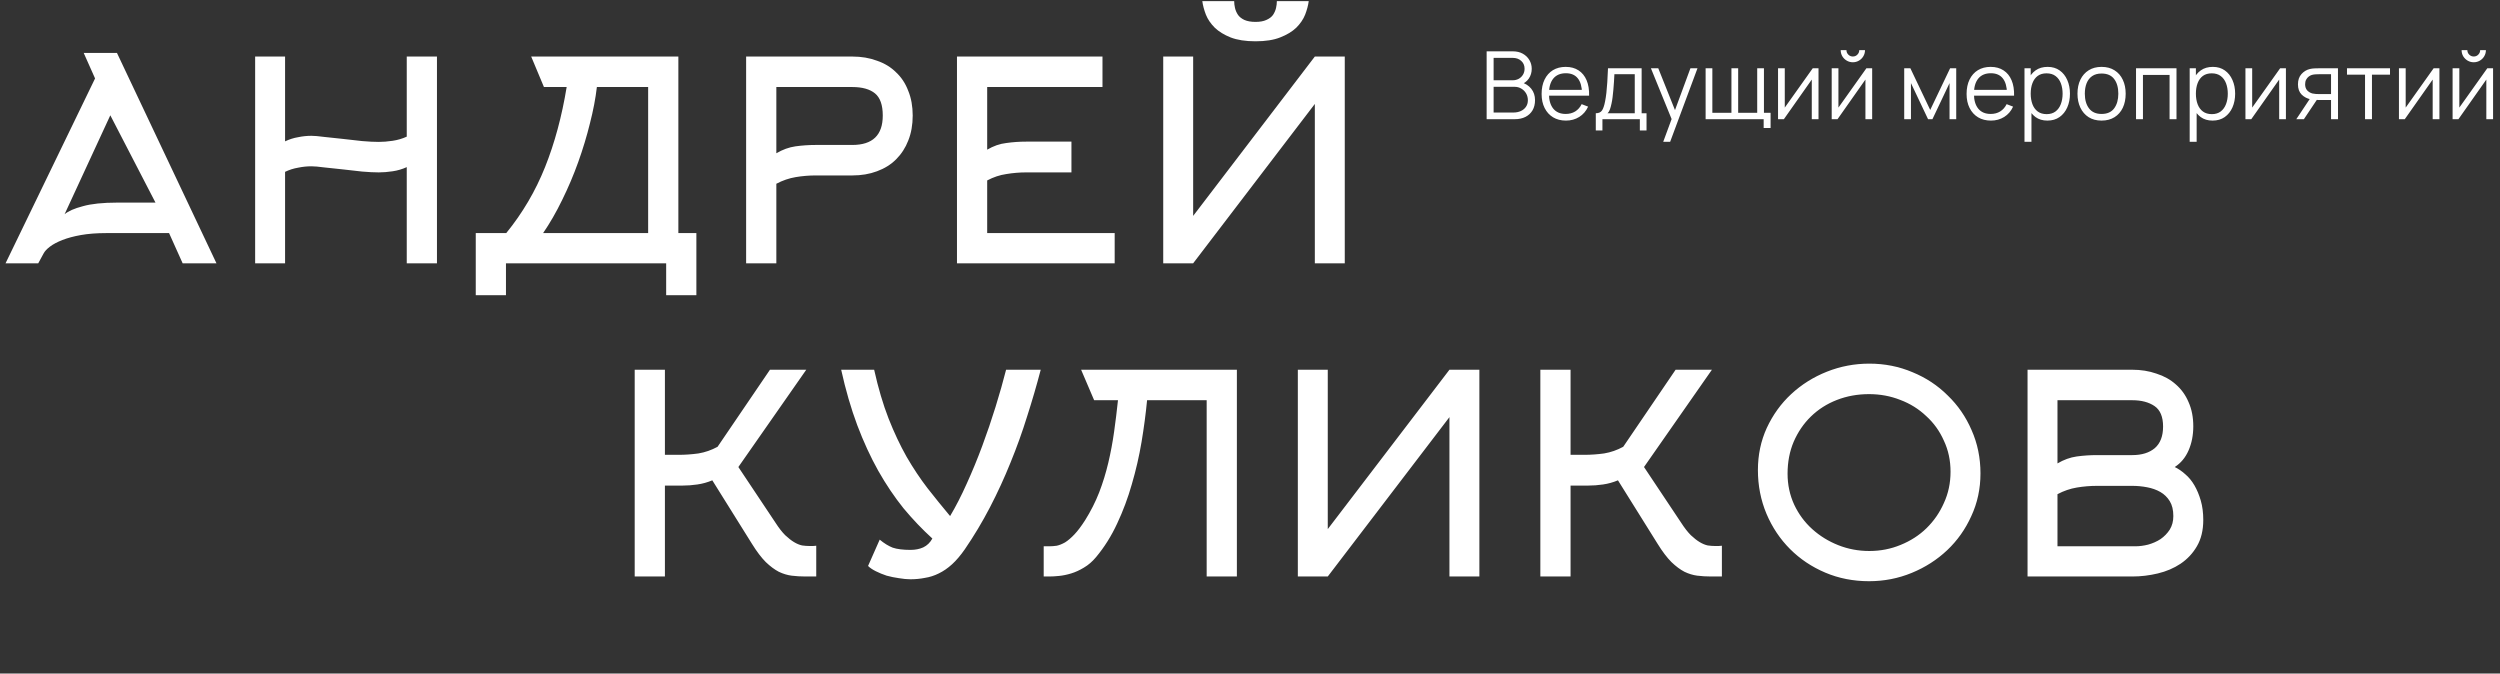<?xml version="1.0" encoding="UTF-8"?> <svg xmlns="http://www.w3.org/2000/svg" width="902" height="243" viewBox="0 0 902 243" fill="none"><rect x="0" y="0" width="902" height="243" fill="#333333" stroke="none"/><path d="M536.38 43V18.52H545.832C547.203 18.52 548.399 18.803 549.419 19.37C550.439 19.937 551.232 20.702 551.799 21.665C552.366 22.617 552.649 23.671 552.649 24.827C552.649 26.142 552.298 27.315 551.595 28.346C550.892 29.366 549.952 30.074 548.773 30.471L548.739 29.638C550.326 30.091 551.572 30.885 552.479 32.018C553.386 33.151 553.839 34.523 553.839 36.132C553.839 37.549 553.539 38.773 552.938 39.804C552.337 40.824 551.493 41.612 550.405 42.167C549.317 42.722 548.053 43 546.614 43H536.38ZM538.896 40.603H546.002C546.999 40.603 547.895 40.427 548.688 40.076C549.481 39.713 550.105 39.203 550.558 38.546C551.023 37.889 551.255 37.095 551.255 36.166C551.255 35.259 551.045 34.443 550.626 33.718C550.207 32.993 549.634 32.415 548.909 31.984C548.195 31.542 547.379 31.321 546.461 31.321H538.896V40.603ZM538.896 28.958H545.815C546.597 28.958 547.311 28.782 547.957 28.431C548.603 28.068 549.113 27.575 549.487 26.952C549.872 26.329 550.065 25.609 550.065 24.793C550.065 23.637 549.663 22.696 548.858 21.971C548.065 21.246 547.05 20.883 545.815 20.883H538.896V28.958ZM565.001 43.51C563.21 43.51 561.657 43.113 560.343 42.32C559.039 41.527 558.025 40.41 557.3 38.971C556.574 37.532 556.212 35.843 556.212 33.905C556.212 31.899 556.569 30.165 557.283 28.703C557.997 27.241 559 26.113 560.292 25.32C561.595 24.527 563.131 24.13 564.899 24.13C566.712 24.13 568.259 24.549 569.54 25.388C570.82 26.215 571.789 27.405 572.447 28.958C573.104 30.511 573.404 32.364 573.348 34.517H570.798V33.633C570.752 31.253 570.237 29.457 569.251 28.244C568.276 27.031 566.848 26.425 564.967 26.425C562.995 26.425 561.482 27.065 560.428 28.346C559.385 29.627 558.864 31.451 558.864 33.82C558.864 36.132 559.385 37.928 560.428 39.209C561.482 40.478 562.972 41.113 564.899 41.113C566.213 41.113 567.358 40.813 568.333 40.212C569.319 39.6 570.095 38.722 570.662 37.577L572.991 38.478C572.265 40.076 571.194 41.317 569.778 42.201C568.372 43.074 566.78 43.51 565.001 43.51ZM557.98 34.517V32.426H572.005V34.517H557.98ZM575.76 47.08V40.858C576.803 40.858 577.551 40.524 578.004 39.855C578.458 39.175 578.826 38.093 579.109 36.608C579.302 35.645 579.461 34.608 579.585 33.497C579.71 32.386 579.818 31.117 579.908 29.689C579.999 28.25 580.084 26.567 580.163 24.64H592.301V40.858H594.069V47.08H591.655V43H578.157V47.08H575.76ZM579.993 40.858H589.819V26.782H582.475C582.441 27.643 582.39 28.556 582.322 29.519C582.266 30.482 582.192 31.446 582.101 32.409C582.022 33.372 581.926 34.279 581.812 35.129C581.71 35.968 581.586 36.704 581.438 37.339C581.268 38.155 581.081 38.852 580.877 39.43C580.685 40.008 580.39 40.484 579.993 40.858ZM600.092 51.16L603.645 41.521L603.696 44.377L595.655 24.64H598.307L604.903 41.147H603.815L609.901 24.64H612.451L602.591 51.16H600.092ZM636.33 46.179V43H615.386V24.64H617.817V40.688H624.702V24.64H627.133V40.688H634.001V24.64H636.432V40.688H638.829V46.179H636.33ZM656.12 24.64V43H653.689V28.703L643.625 43H641.517V24.64H643.948V38.818L654.029 24.64H656.12ZM668.508 22.464C667.703 22.464 666.966 22.266 666.298 21.869C665.629 21.472 665.096 20.945 664.7 20.288C664.314 19.619 664.122 18.883 664.122 18.078H666.196C666.196 18.713 666.422 19.257 666.876 19.71C667.329 20.163 667.873 20.39 668.508 20.39C669.154 20.39 669.698 20.163 670.14 19.71C670.593 19.257 670.82 18.713 670.82 18.078H672.894C672.894 18.883 672.695 19.619 672.299 20.288C671.913 20.945 671.386 21.472 670.718 21.869C670.049 22.266 669.312 22.464 668.508 22.464ZM675.478 24.64V43H673.047V28.703L662.983 43H660.875V24.64H663.306V38.818L673.387 24.64H675.478ZM687.039 43V24.64H689.266L696.423 39.668L703.597 24.64H705.807V43H703.393V29.978L697.222 43H695.641L689.47 29.978V43H687.039ZM718.333 43.51C716.542 43.51 714.989 43.113 713.675 42.32C712.371 41.527 711.357 40.41 710.632 38.971C709.906 37.532 709.544 35.843 709.544 33.905C709.544 31.899 709.901 30.165 710.615 28.703C711.329 27.241 712.332 26.113 713.624 25.32C714.927 24.527 716.463 24.13 718.231 24.13C720.044 24.13 721.591 24.549 722.872 25.388C724.152 26.215 725.121 27.405 725.779 28.958C726.436 30.511 726.736 32.364 726.68 34.517H724.13V33.633C724.084 31.253 723.569 29.457 722.583 28.244C721.608 27.031 720.18 26.425 718.299 26.425C716.327 26.425 714.814 27.065 713.76 28.346C712.717 29.627 712.196 31.451 712.196 33.82C712.196 36.132 712.717 37.928 713.76 39.209C714.814 40.478 716.304 41.113 718.231 41.113C719.545 41.113 720.69 40.813 721.665 40.212C722.651 39.6 723.427 38.722 723.994 37.577L726.323 38.478C725.597 40.076 724.526 41.317 723.11 42.201C721.704 43.074 720.112 43.51 718.333 43.51ZM711.312 34.517V32.426H725.337V34.517H711.312ZM738.697 43.51C737.009 43.51 735.581 43.085 734.413 42.235C733.246 41.374 732.362 40.212 731.761 38.75C731.161 37.277 730.86 35.628 730.86 33.803C730.86 31.944 731.161 30.29 731.761 28.839C732.373 27.377 733.269 26.227 734.447 25.388C735.626 24.549 737.077 24.13 738.799 24.13C740.477 24.13 741.916 24.555 743.117 25.405C744.319 26.255 745.237 27.411 745.871 28.873C746.517 30.335 746.84 31.978 746.84 33.803C746.84 35.639 746.517 37.288 745.871 38.75C745.225 40.212 744.296 41.374 743.083 42.235C741.871 43.085 740.409 43.51 738.697 43.51ZM730.435 51.16V24.64H732.679V38.461H732.951V51.16H730.435ZM738.442 41.181C739.723 41.181 740.788 40.858 741.638 40.212C742.488 39.566 743.123 38.688 743.542 37.577C743.973 36.455 744.188 35.197 744.188 33.803C744.188 32.42 743.979 31.174 743.559 30.063C743.14 28.952 742.5 28.074 741.638 27.428C740.788 26.782 739.706 26.459 738.391 26.459C737.111 26.459 736.045 26.771 735.195 27.394C734.357 28.017 733.728 28.884 733.308 29.995C732.889 31.094 732.679 32.364 732.679 33.803C732.679 35.22 732.889 36.489 733.308 37.611C733.728 38.722 734.362 39.594 735.212 40.229C736.062 40.864 737.139 41.181 738.442 41.181ZM758.24 43.51C756.416 43.51 754.857 43.096 753.565 42.269C752.273 41.442 751.282 40.297 750.59 38.835C749.899 37.373 749.553 35.696 749.553 33.803C749.553 31.876 749.905 30.188 750.607 28.737C751.31 27.286 752.307 26.159 753.599 25.354C754.903 24.538 756.45 24.13 758.24 24.13C760.076 24.13 761.64 24.544 762.932 25.371C764.236 26.187 765.227 27.326 765.907 28.788C766.599 30.239 766.944 31.91 766.944 33.803C766.944 35.73 766.599 37.424 765.907 38.886C765.216 40.337 764.219 41.47 762.915 42.286C761.612 43.102 760.054 43.51 758.24 43.51ZM758.24 41.113C760.28 41.113 761.799 40.439 762.796 39.09C763.794 37.73 764.292 35.968 764.292 33.803C764.292 31.582 763.788 29.814 762.779 28.499C761.782 27.184 760.269 26.527 758.24 26.527C756.869 26.527 755.736 26.839 754.84 27.462C753.956 28.074 753.293 28.93 752.851 30.029C752.421 31.117 752.205 32.375 752.205 33.803C752.205 36.013 752.715 37.787 753.735 39.124C754.755 40.45 756.257 41.113 758.24 41.113ZM770.677 43V24.64H785.28V43H782.781V27.037H773.176V43H770.677ZM798.297 43.51C796.608 43.51 795.18 43.085 794.013 42.235C792.846 41.374 791.962 40.212 791.361 38.75C790.76 37.277 790.46 35.628 790.46 33.803C790.46 31.944 790.76 30.29 791.361 28.839C791.973 27.377 792.868 26.227 794.047 25.388C795.226 24.549 796.676 24.13 798.399 24.13C800.076 24.13 801.516 24.555 802.717 25.405C803.918 26.255 804.836 27.411 805.471 28.873C806.117 30.335 806.44 31.978 806.44 33.803C806.44 35.639 806.117 37.288 805.471 38.75C804.825 40.212 803.896 41.374 802.683 42.235C801.47 43.085 800.008 43.51 798.297 43.51ZM790.035 51.16V24.64H792.279V38.461H792.551V51.16H790.035ZM798.042 41.181C799.323 41.181 800.388 40.858 801.238 40.212C802.088 39.566 802.723 38.688 803.142 37.577C803.573 36.455 803.788 35.197 803.788 33.803C803.788 32.42 803.578 31.174 803.159 30.063C802.74 28.952 802.099 28.074 801.238 27.428C800.388 26.782 799.306 26.459 797.991 26.459C796.71 26.459 795.645 26.771 794.795 27.394C793.956 28.017 793.327 28.884 792.908 29.995C792.489 31.094 792.279 32.364 792.279 33.803C792.279 35.22 792.489 36.489 792.908 37.611C793.327 38.722 793.962 39.594 794.812 40.229C795.662 40.864 796.739 41.181 798.042 41.181ZM824.759 24.64V43H822.328V28.703L812.264 43H810.156V24.64H812.587V38.818L822.668 24.64H824.759ZM841.039 43V36.081H836.755C836.257 36.081 835.741 36.064 835.208 36.03C834.687 35.985 834.2 35.922 833.746 35.843C832.454 35.594 831.355 35.027 830.448 34.143C829.553 33.248 829.105 32.012 829.105 30.437C829.105 28.896 829.525 27.66 830.363 26.731C831.202 25.79 832.216 25.178 833.406 24.895C833.95 24.77 834.5 24.697 835.055 24.674C835.622 24.651 836.109 24.64 836.517 24.64H843.538L843.555 43H841.039ZM828.51 43L833.627 35.299H836.398L831.247 43H828.51ZM836.619 33.939H841.039V26.782H836.619C836.347 26.782 835.968 26.793 835.48 26.816C834.993 26.839 834.534 26.912 834.103 27.037C833.729 27.15 833.355 27.349 832.981 27.632C832.619 27.904 832.313 28.272 832.063 28.737C831.814 29.19 831.689 29.746 831.689 30.403C831.689 31.321 831.939 32.058 832.437 32.613C832.947 33.157 833.582 33.531 834.341 33.735C834.749 33.826 835.157 33.882 835.565 33.905C835.973 33.928 836.325 33.939 836.619 33.939ZM853.304 43V26.952H846.793V24.64H862.314V26.952H855.803V43H853.304ZM880.142 24.64V43H877.711V28.703L867.647 43H865.539V24.64H867.97V38.818L878.051 24.64H880.142ZM892.529 22.464C891.725 22.464 890.988 22.266 890.319 21.869C889.651 21.472 889.118 20.945 888.721 20.288C888.336 19.619 888.143 18.883 888.143 18.078H890.217C890.217 18.713 890.444 19.257 890.897 19.71C891.351 20.163 891.895 20.39 892.529 20.39C893.175 20.39 893.719 20.163 894.161 19.71C894.615 19.257 894.841 18.713 894.841 18.078H896.915C896.915 18.883 896.717 19.619 896.32 20.288C895.935 20.945 895.408 21.472 894.739 21.869C894.071 22.266 893.334 22.464 892.529 22.464ZM899.499 24.64V43H897.068V28.703L887.004 43H884.896V24.64H887.327V38.818L897.408 24.64H899.499Z" fill="white"></path><path d="M30.2 19.1H42.2L78.1 95H65.9L61 84.1H38.3C34.9 84.1 31.867 84.333 29.2 84.8C26.6 85.267 24.367 85.867 22.5 86.6C20.633 87.333 19.133 88.133 18 89C16.867 89.867 16.1 90.7 15.7 91.5L13.8 95H2L34.3 28.3L30.2 19.1ZM56.1 73.1L39.8 41.6L23.3 77.3C24.633 76.167 26.833 75.2 29.9 74.4C32.967 73.533 37.1 73.1 42.3 73.1H56.1ZM102.855 95H92.055V20.4H102.855V51C104.388 50.267 105.955 49.767 107.555 49.5C109.155 49.167 110.755 49 112.355 49C113.421 49 114.955 49.133 116.955 49.4C119.021 49.6 121.221 49.833 123.555 50.1C125.955 50.367 128.321 50.633 130.655 50.9C132.988 51.1 134.988 51.2 136.655 51.2C138.188 51.2 139.855 51.067 141.655 50.8C143.455 50.533 145.155 50.033 146.755 49.3V20.4H157.655V95H146.755V60.3C145.155 61.033 143.455 61.533 141.655 61.8C139.855 62.067 138.188 62.2 136.655 62.2C134.988 62.2 132.988 62.1 130.655 61.9C128.321 61.633 125.955 61.367 123.555 61.1C121.221 60.833 119.021 60.6 116.955 60.4C114.955 60.133 113.421 60 112.355 60C110.755 60 109.155 60.167 107.555 60.5C105.955 60.767 104.388 61.267 102.855 62V95ZM233.852 84.1V31.4H215.352C214.886 35.467 214.052 39.833 212.852 44.5C211.719 49.1 210.319 53.733 208.652 58.4C206.986 63.067 205.052 67.633 202.852 72.1C200.719 76.5 198.419 80.5 195.952 84.1H233.852ZM240.352 106.5V95H182.552V106.5H171.652V84.1H182.652C188.519 76.9 193.186 68.967 196.652 60.3C200.119 51.633 202.719 42 204.452 31.4H196.252L191.652 20.4H244.752V84.1H251.252V106.5H240.352ZM307.503 52.3C314.836 52.3 318.503 48.767 318.503 41.7C318.503 37.9 317.57 35.233 315.703 33.7C313.836 32.167 311.103 31.4 307.503 31.4H280.103V55.3C282.37 53.967 284.67 53.133 287.003 52.8C289.403 52.467 291.836 52.3 294.303 52.3H307.503ZM269.203 95V20.4H307.503C310.77 20.4 313.736 20.9 316.403 21.9C319.136 22.833 321.436 24.233 323.303 26.1C325.236 27.9 326.703 30.133 327.703 32.8C328.77 35.4 329.303 38.367 329.303 41.7C329.303 45.033 328.77 48.033 327.703 50.7C326.703 53.3 325.236 55.567 323.303 57.5C321.436 59.367 319.136 60.8 316.403 61.8C313.736 62.8 310.77 63.3 307.503 63.3H294.303C291.903 63.3 289.503 63.5 287.103 63.9C284.703 64.3 282.37 65.1 280.103 66.3V95H269.203ZM356.177 84.1H402.177V95H345.277V20.4H397.777V31.4H356.177V54C358.444 52.667 360.744 51.867 363.077 51.6C365.411 51.267 367.811 51.1 370.277 51.1H386.577V62.2H370.277C367.877 62.2 365.477 62.4 363.077 62.8C360.744 63.133 358.444 63.9 356.177 65.1V84.1ZM474.391 20.4H485.191V95H474.391V37.5L430.491 95H419.691V20.4H430.491V77.9L474.391 20.4ZM452.991 7.9C454.591 7.9 455.891 7.667 456.891 7.2C457.958 6.733 458.758 6.133 459.291 5.4C459.825 4.6 460.191 3.767 460.391 2.9C460.591 2.033 460.691 1.2 460.691 0.4H472.191C471.991 1.933 471.558 3.567 470.891 5.3C470.225 6.967 469.158 8.533 467.691 10C466.225 11.4 464.291 12.567 461.891 13.5C459.558 14.433 456.591 14.9 452.991 14.9C449.391 14.9 446.391 14.433 443.991 13.5C441.658 12.567 439.758 11.4 438.291 10C436.825 8.533 435.758 6.967 435.091 5.3C434.425 3.567 433.991 1.933 433.791 0.4H445.291C445.291 1.2 445.391 2.033 445.591 2.9C445.791 3.767 446.158 4.6 446.691 5.4C447.225 6.133 447.991 6.733 448.991 7.2C450.058 7.667 451.391 7.9 452.991 7.9Z" fill="white"></path><path d="M239.9 208H229V133.4H239.9V164.1H244.9C247.233 164.1 249.6 163.933 252 163.6C254.4 163.2 256.7 162.4 258.9 161.2L277.8 133.4H290.9L266.4 168.5L279.8 188.6C281 190.467 282.167 191.967 283.3 193.1C284.433 194.167 285.5 195 286.5 195.6C287.5 196.2 288.467 196.6 289.4 196.8C290.333 196.933 291.233 197 292.1 197C292.5 197 292.9 197 293.3 197C293.7 196.933 294.1 196.9 294.5 196.9V208H290.6C288.867 208 287.2 207.9 285.6 207.7C284.067 207.5 282.533 207.033 281 206.3C279.467 205.5 277.9 204.333 276.3 202.8C274.7 201.2 273.033 199 271.3 196.2L257 173.3C255.267 174.033 253.467 174.533 251.6 174.8C249.8 175.067 248 175.2 246.2 175.2H239.9V208ZM315.396 133.4C316.863 140 318.596 145.867 320.596 151C322.596 156.067 324.763 160.667 327.096 164.8C329.496 168.933 332.029 172.733 334.696 176.2C337.363 179.6 340.063 182.933 342.796 186.2C344.863 182.733 346.863 178.833 348.796 174.5C350.796 170.1 352.663 165.567 354.396 160.9C356.129 156.233 357.729 151.533 359.196 146.8C360.663 142.067 361.929 137.6 362.996 133.4H375.496C374.029 139 372.396 144.6 370.596 150.2C368.863 155.8 366.863 161.367 364.596 166.9C362.396 172.367 359.929 177.733 357.196 183C354.463 188.267 351.429 193.333 348.096 198.2C346.563 200.4 345.029 202.2 343.496 203.6C341.963 205 340.363 206.1 338.696 206.9C337.096 207.7 335.429 208.233 333.696 208.5C332.029 208.833 330.296 209 328.496 209C327.229 209 325.829 208.867 324.296 208.6C322.829 208.4 321.363 208.1 319.896 207.7C318.496 207.233 317.196 206.7 315.996 206.1C314.796 205.5 313.863 204.867 313.196 204.2L317.396 194.7C318.996 196.033 320.563 197 322.096 197.6C323.696 198.133 325.829 198.4 328.496 198.4C330.229 198.4 331.763 198.1 333.096 197.5C334.496 196.833 335.596 195.767 336.396 194.3C332.796 191.033 329.329 187.4 325.996 183.4C322.729 179.333 319.696 174.833 316.896 169.9C314.096 164.9 311.563 159.4 309.296 153.4C307.029 147.333 305.096 140.667 303.496 133.4H315.396ZM435.366 208V144.4H413.866C413.4 149.267 412.733 154.3 411.866 159.5C411 164.633 409.833 169.7 408.366 174.7C406.966 179.633 405.2 184.367 403.066 188.9C401 193.367 398.466 197.4 395.466 201C394.133 202.6 392.666 203.867 391.066 204.8C389.533 205.733 388 206.433 386.466 206.9C384.933 207.367 383.466 207.667 382.066 207.8C380.733 207.933 379.566 208 378.566 208H376.566V197.1H378.566C379.433 197.1 380.333 197.033 381.266 196.9C382.2 196.7 383.2 196.3 384.266 195.7C385.333 195.033 386.466 194.067 387.666 192.8C388.866 191.533 390.166 189.8 391.566 187.6C393.566 184.4 395.233 181.1 396.566 177.7C397.9 174.233 399 170.667 399.866 167C400.733 163.333 401.433 159.6 401.966 155.8C402.5 152 402.966 148.2 403.366 144.4H394.766L390.066 133.4H446.266V208H435.366ZM522.958 133.4H533.758V208H522.958V150.5L479.058 208H468.258V133.4H479.058V190.9L522.958 133.4ZM566.658 208H555.758V133.4H566.658V164.1H571.658C573.991 164.1 576.358 163.933 578.758 163.6C581.158 163.2 583.458 162.4 585.658 161.2L604.558 133.4H617.658L593.158 168.5L606.558 188.6C607.758 190.467 608.924 191.967 610.058 193.1C611.191 194.167 612.258 195 613.258 195.6C614.258 196.2 615.224 196.6 616.158 196.8C617.091 196.933 617.991 197 618.858 197C619.258 197 619.658 197 620.058 197C620.458 196.933 620.858 196.9 621.258 196.9V208H617.358C615.624 208 613.958 207.9 612.358 207.7C610.824 207.5 609.291 207.033 607.758 206.3C606.224 205.5 604.658 204.333 603.058 202.8C601.458 201.2 599.791 199 598.058 196.2L583.758 173.3C582.024 174.033 580.224 174.533 578.358 174.8C576.558 175.067 574.758 175.2 572.958 175.2H566.658V208ZM703.754 170.2C703.754 166.133 702.954 162.4 701.354 159C699.821 155.533 697.687 152.567 694.954 150.1C692.287 147.567 689.187 145.633 685.654 144.3C682.121 142.9 678.354 142.2 674.354 142.2C670.221 142.2 666.354 142.9 662.754 144.3C659.154 145.7 656.021 147.7 653.354 150.3C650.754 152.833 648.687 155.867 647.154 159.4C645.687 162.867 644.954 166.7 644.954 170.9C644.954 174.9 645.754 178.633 647.354 182.1C648.954 185.5 651.121 188.433 653.854 190.9C656.587 193.367 659.721 195.3 663.254 196.7C666.787 198.1 670.521 198.8 674.454 198.8C678.454 198.8 682.221 198.067 685.754 196.6C689.354 195.133 692.454 193.133 695.054 190.6C697.721 188 699.821 184.967 701.354 181.5C702.954 178.033 703.754 174.267 703.754 170.2ZM714.554 170.8C714.554 176.333 713.454 181.467 711.254 186.2C709.121 190.933 706.221 195.033 702.554 198.5C698.887 201.967 694.621 204.7 689.754 206.7C684.887 208.7 679.754 209.7 674.354 209.7C668.687 209.7 663.421 208.667 658.554 206.6C653.687 204.533 649.454 201.7 645.854 198.1C642.254 194.5 639.421 190.267 637.354 185.4C635.287 180.467 634.254 175.2 634.254 169.6C634.254 164.133 635.321 159.067 637.454 154.4C639.654 149.667 642.587 145.6 646.254 142.2C649.987 138.733 654.287 136.033 659.154 134.1C664.021 132.167 669.121 131.2 674.454 131.2C679.987 131.2 685.187 132.233 690.054 134.3C694.921 136.3 699.154 139.1 702.754 142.7C706.421 146.233 709.287 150.4 711.354 155.2C713.487 160 714.554 165.2 714.554 170.8ZM742.339 167.2C744.606 165.867 746.906 165.033 749.239 164.7C751.639 164.367 754.072 164.2 756.539 164.2H769.339C772.739 164.2 775.439 163.367 777.439 161.7C779.439 159.967 780.439 157.367 780.439 153.9C780.439 150.367 779.406 147.9 777.339 146.5C775.272 145.1 772.606 144.4 769.339 144.4H742.339V167.2ZM742.339 197.1H770.439C771.906 197.1 773.439 196.9 775.039 196.5C776.706 196.033 778.206 195.367 779.539 194.5C780.872 193.567 781.972 192.433 782.839 191.1C783.706 189.7 784.139 188.067 784.139 186.2C784.139 184 783.706 182.2 782.839 180.8C781.972 179.4 780.839 178.3 779.439 177.5C778.039 176.7 776.439 176.133 774.639 175.8C772.906 175.467 771.139 175.3 769.339 175.3H756.539C754.139 175.3 751.739 175.5 749.339 175.9C746.939 176.3 744.606 177.1 742.339 178.3V197.1ZM794.939 187.6C794.939 191.333 794.172 194.5 792.639 197.1C791.172 199.633 789.206 201.733 786.739 203.4C784.339 205 781.606 206.167 778.539 206.9C775.472 207.633 772.406 208 769.339 208H731.539V133.4H769.339C772.472 133.4 775.372 133.867 778.039 134.8C780.772 135.667 783.106 136.967 785.039 138.7C787.039 140.433 788.572 142.567 789.639 145.1C790.772 147.633 791.339 150.533 791.339 153.8C791.339 157 790.772 159.9 789.639 162.5C788.506 165.1 786.839 167.1 784.639 168.5C785.906 169.1 787.172 169.967 788.439 171.1C789.706 172.167 790.806 173.5 791.739 175.1C792.672 176.7 793.439 178.533 794.039 180.6C794.639 182.667 794.939 185 794.939 187.6Z" fill="white"></path></svg> 
